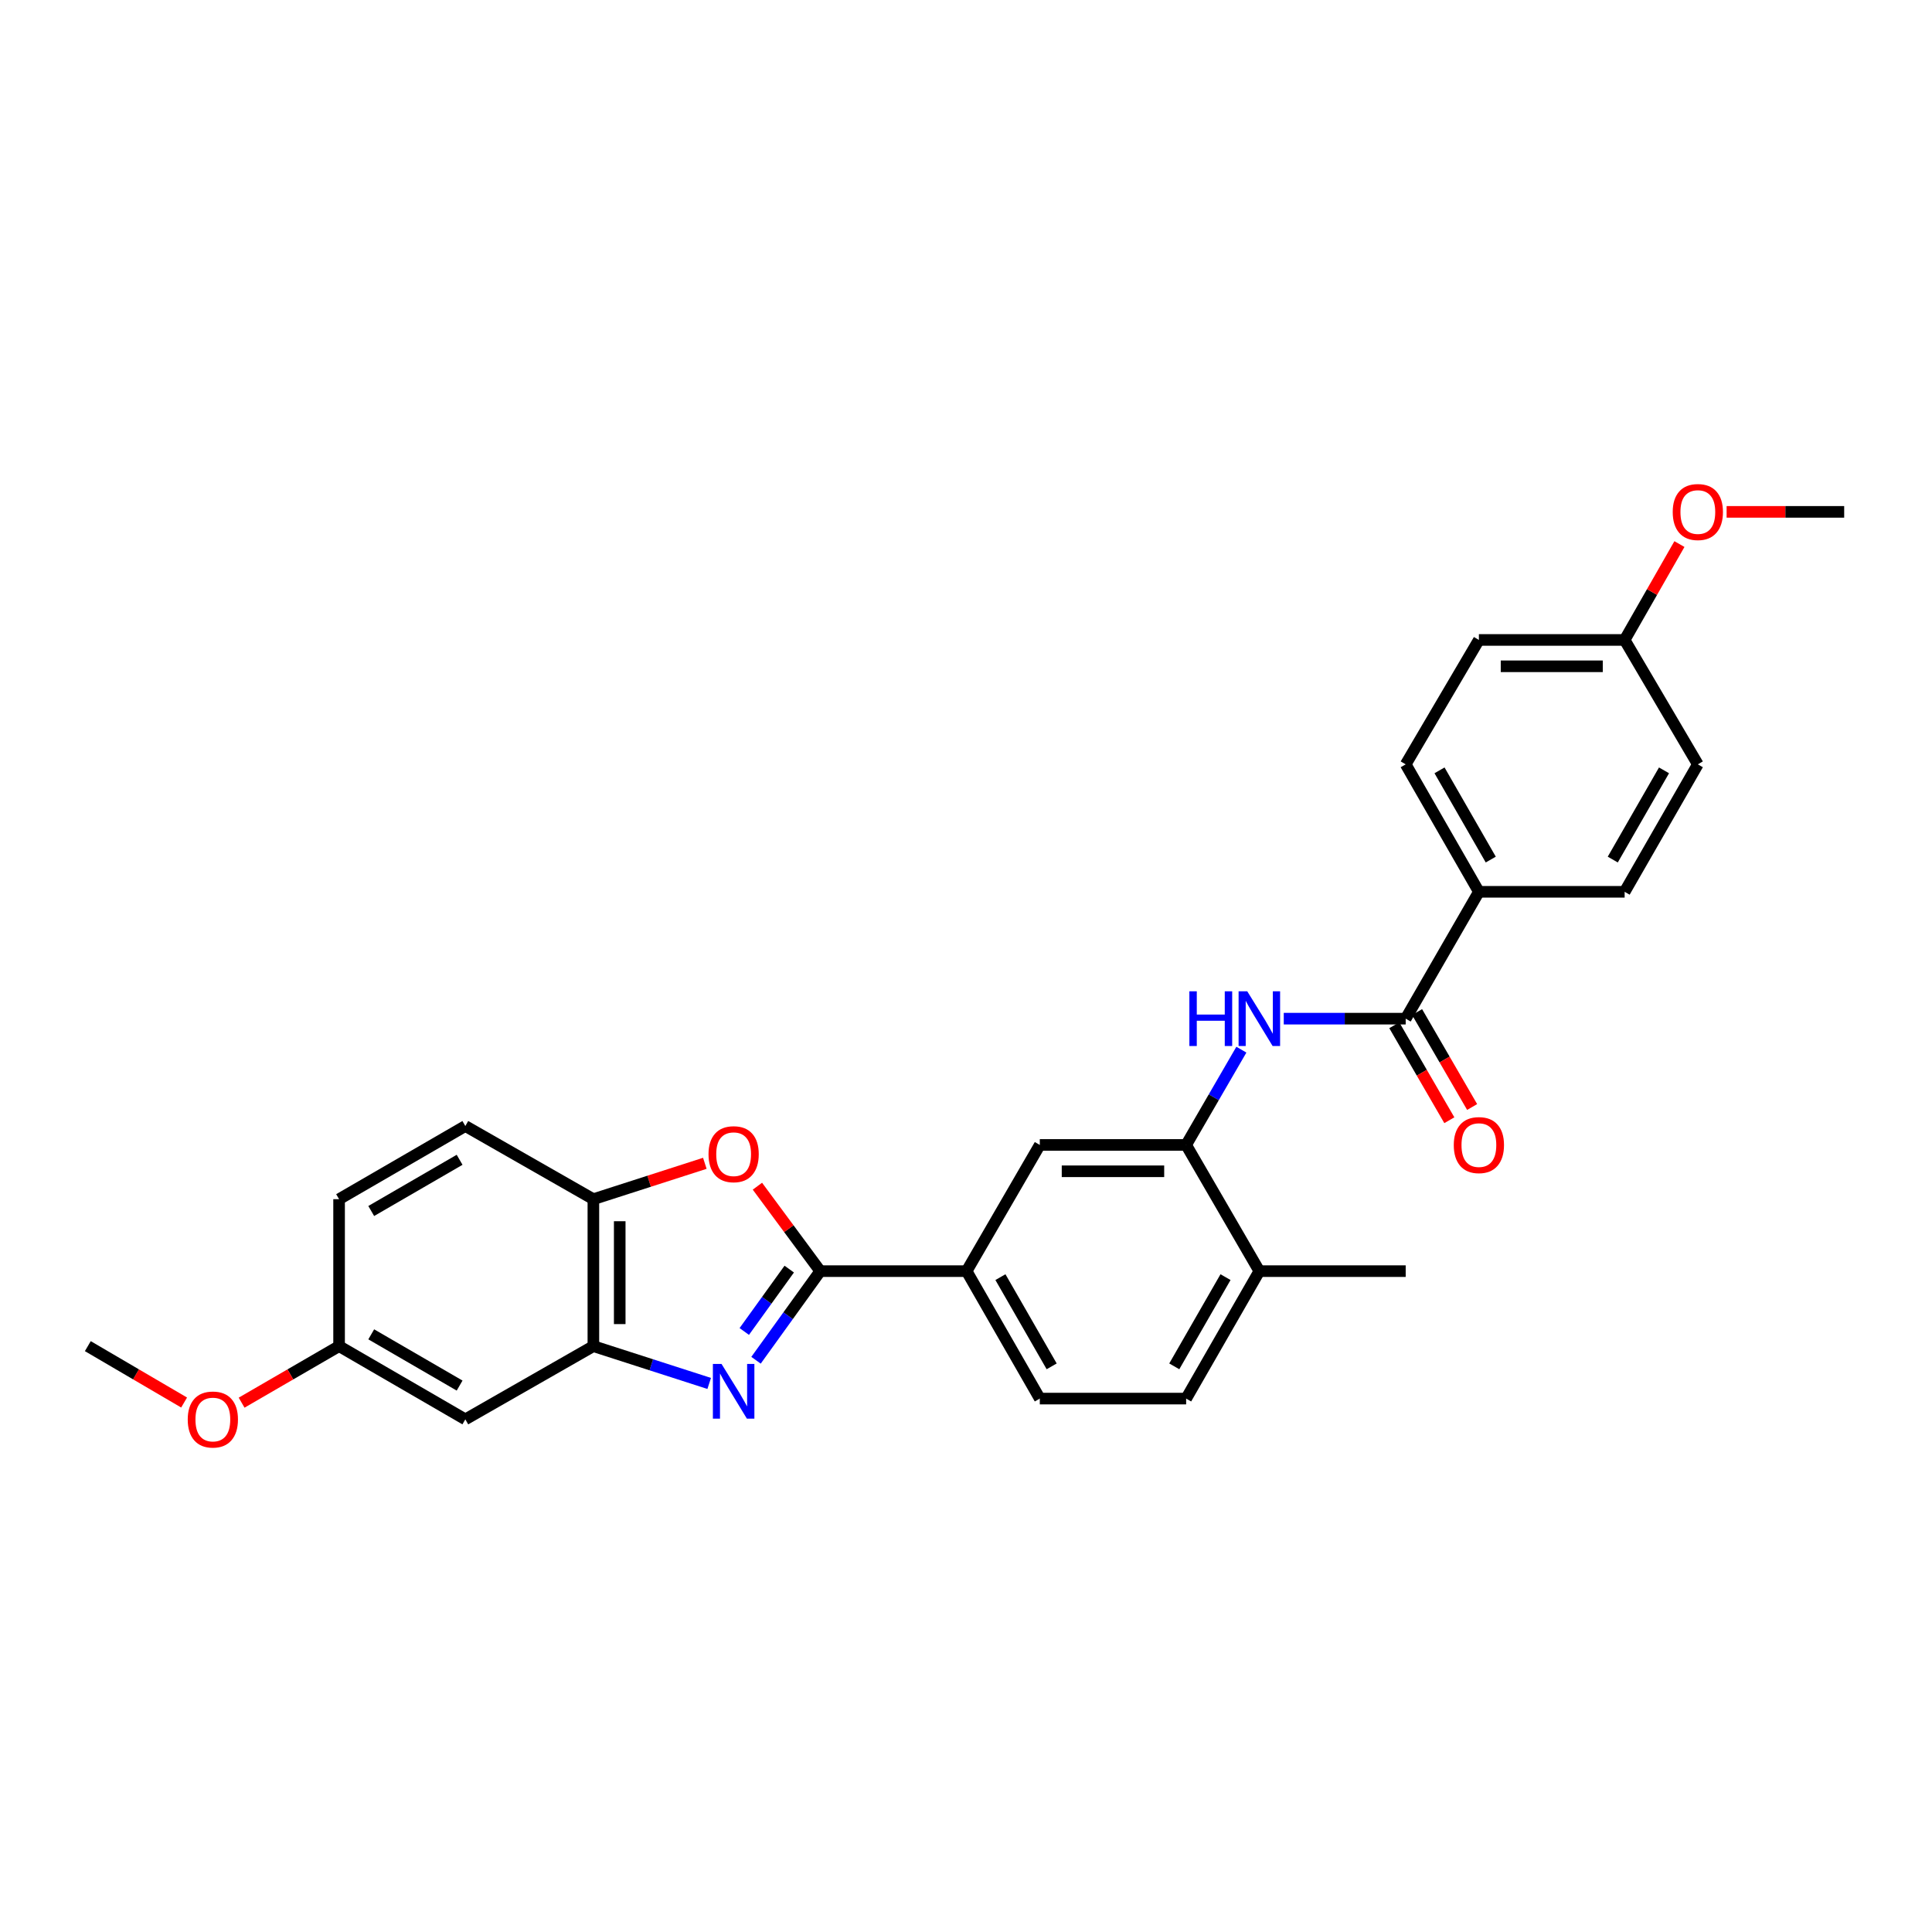 <?xml version='1.0' encoding='iso-8859-1'?>
<svg version='1.1' baseProfile='full'
              xmlns='http://www.w3.org/2000/svg'
                      xmlns:rdkit='http://www.rdkit.org/xml'
                      xmlns:xlink='http://www.w3.org/1999/xlink'
                  xml:space='preserve'
width='1000px' height='1000px' viewBox='0 0 1000 1000'>
<!-- END OF HEADER -->
<rect style='opacity:1.0;fill:#FFFFFF;stroke:none' width='1000' height='1000' x='0' y='0'> </rect>
<path class='bond-0' d='M 391.313,704.064 L 407.935,681.001' style='fill:none;fill-rule:evenodd;stroke:#0000FF;stroke-width:6px;stroke-linecap:butt;stroke-linejoin:miter;stroke-opacity:1' />
<path class='bond-0' d='M 407.935,681.001 L 424.556,657.939' style='fill:none;fill-rule:evenodd;stroke:#000000;stroke-width:6px;stroke-linecap:butt;stroke-linejoin:miter;stroke-opacity:1' />
<path class='bond-0' d='M 385.236,689.172 L 396.871,673.028' style='fill:none;fill-rule:evenodd;stroke:#0000FF;stroke-width:6px;stroke-linecap:butt;stroke-linejoin:miter;stroke-opacity:1' />
<path class='bond-0' d='M 396.871,673.028 L 408.506,656.885' style='fill:none;fill-rule:evenodd;stroke:#000000;stroke-width:6px;stroke-linecap:butt;stroke-linejoin:miter;stroke-opacity:1' />
<path class='bond-2' d='M 367.08,716.067 L 337.106,706.414' style='fill:none;fill-rule:evenodd;stroke:#0000FF;stroke-width:6px;stroke-linecap:butt;stroke-linejoin:miter;stroke-opacity:1' />
<path class='bond-2' d='M 337.106,706.414 L 307.131,696.76' style='fill:none;fill-rule:evenodd;stroke:#000000;stroke-width:6px;stroke-linecap:butt;stroke-linejoin:miter;stroke-opacity:1' />
<path class='bond-1' d='M 424.556,657.939 L 408.297,635.957' style='fill:none;fill-rule:evenodd;stroke:#000000;stroke-width:6px;stroke-linecap:butt;stroke-linejoin:miter;stroke-opacity:1' />
<path class='bond-1' d='M 408.297,635.957 L 392.038,613.974' style='fill:none;fill-rule:evenodd;stroke:#FF0000;stroke-width:6px;stroke-linecap:butt;stroke-linejoin:miter;stroke-opacity:1' />
<path class='bond-7' d='M 424.556,657.939 L 500.311,657.939' style='fill:none;fill-rule:evenodd;stroke:#000000;stroke-width:6px;stroke-linecap:butt;stroke-linejoin:miter;stroke-opacity:1' />
<path class='bond-28' d='M 364.82,602.127 L 335.976,611.411' style='fill:none;fill-rule:evenodd;stroke:#FF0000;stroke-width:6px;stroke-linecap:butt;stroke-linejoin:miter;stroke-opacity:1' />
<path class='bond-28' d='M 335.976,611.411 L 307.131,620.694' style='fill:none;fill-rule:evenodd;stroke:#000000;stroke-width:6px;stroke-linecap:butt;stroke-linejoin:miter;stroke-opacity:1' />
<path class='bond-6' d='M 307.131,696.76 L 307.131,620.694' style='fill:none;fill-rule:evenodd;stroke:#000000;stroke-width:6px;stroke-linecap:butt;stroke-linejoin:miter;stroke-opacity:1' />
<path class='bond-6' d='M 320.768,685.35 L 320.768,632.104' style='fill:none;fill-rule:evenodd;stroke:#000000;stroke-width:6px;stroke-linecap:butt;stroke-linejoin:miter;stroke-opacity:1' />
<path class='bond-9' d='M 307.131,696.76 L 240.854,734.657' style='fill:none;fill-rule:evenodd;stroke:#000000;stroke-width:6px;stroke-linecap:butt;stroke-linejoin:miter;stroke-opacity:1' />
<path class='bond-3' d='M 727.583,527.256 L 696.026,527.256' style='fill:none;fill-rule:evenodd;stroke:#000000;stroke-width:6px;stroke-linecap:butt;stroke-linejoin:miter;stroke-opacity:1' />
<path class='bond-3' d='M 696.026,527.256 L 664.47,527.256' style='fill:none;fill-rule:evenodd;stroke:#0000FF;stroke-width:6px;stroke-linecap:butt;stroke-linejoin:miter;stroke-opacity:1' />
<path class='bond-10' d='M 727.583,527.256 L 765.472,461.6' style='fill:none;fill-rule:evenodd;stroke:#000000;stroke-width:6px;stroke-linecap:butt;stroke-linejoin:miter;stroke-opacity:1' />
<path class='bond-12' d='M 721.684,530.676 L 735.931,555.252' style='fill:none;fill-rule:evenodd;stroke:#000000;stroke-width:6px;stroke-linecap:butt;stroke-linejoin:miter;stroke-opacity:1' />
<path class='bond-12' d='M 735.931,555.252 L 750.177,579.828' style='fill:none;fill-rule:evenodd;stroke:#FF0000;stroke-width:6px;stroke-linecap:butt;stroke-linejoin:miter;stroke-opacity:1' />
<path class='bond-12' d='M 733.482,523.837 L 747.729,548.413' style='fill:none;fill-rule:evenodd;stroke:#000000;stroke-width:6px;stroke-linecap:butt;stroke-linejoin:miter;stroke-opacity:1' />
<path class='bond-12' d='M 747.729,548.413 L 761.975,572.988' style='fill:none;fill-rule:evenodd;stroke:#FF0000;stroke-width:6px;stroke-linecap:butt;stroke-linejoin:miter;stroke-opacity:1' />
<path class='bond-4' d='M 642.533,543.305 L 628.24,567.961' style='fill:none;fill-rule:evenodd;stroke:#0000FF;stroke-width:6px;stroke-linecap:butt;stroke-linejoin:miter;stroke-opacity:1' />
<path class='bond-4' d='M 628.24,567.961 L 613.947,592.617' style='fill:none;fill-rule:evenodd;stroke:#000000;stroke-width:6px;stroke-linecap:butt;stroke-linejoin:miter;stroke-opacity:1' />
<path class='bond-5' d='M 613.947,592.617 L 538.2,592.617' style='fill:none;fill-rule:evenodd;stroke:#000000;stroke-width:6px;stroke-linecap:butt;stroke-linejoin:miter;stroke-opacity:1' />
<path class='bond-5' d='M 602.585,606.254 L 549.562,606.254' style='fill:none;fill-rule:evenodd;stroke:#000000;stroke-width:6px;stroke-linecap:butt;stroke-linejoin:miter;stroke-opacity:1' />
<path class='bond-30' d='M 613.947,592.617 L 651.836,657.939' style='fill:none;fill-rule:evenodd;stroke:#000000;stroke-width:6px;stroke-linecap:butt;stroke-linejoin:miter;stroke-opacity:1' />
<path class='bond-14' d='M 307.131,620.694 L 240.854,582.828' style='fill:none;fill-rule:evenodd;stroke:#000000;stroke-width:6px;stroke-linecap:butt;stroke-linejoin:miter;stroke-opacity:1' />
<path class='bond-8' d='M 500.311,657.939 L 538.2,592.617' style='fill:none;fill-rule:evenodd;stroke:#000000;stroke-width:6px;stroke-linecap:butt;stroke-linejoin:miter;stroke-opacity:1' />
<path class='bond-13' d='M 500.311,657.939 L 538.2,723.906' style='fill:none;fill-rule:evenodd;stroke:#000000;stroke-width:6px;stroke-linecap:butt;stroke-linejoin:miter;stroke-opacity:1' />
<path class='bond-13' d='M 517.819,661.042 L 544.342,707.219' style='fill:none;fill-rule:evenodd;stroke:#000000;stroke-width:6px;stroke-linecap:butt;stroke-linejoin:miter;stroke-opacity:1' />
<path class='bond-18' d='M 240.854,734.657 L 175.509,696.76' style='fill:none;fill-rule:evenodd;stroke:#000000;stroke-width:6px;stroke-linecap:butt;stroke-linejoin:miter;stroke-opacity:1' />
<path class='bond-18' d='M 237.894,717.175 L 192.152,690.648' style='fill:none;fill-rule:evenodd;stroke:#000000;stroke-width:6px;stroke-linecap:butt;stroke-linejoin:miter;stroke-opacity:1' />
<path class='bond-16' d='M 765.472,461.6 L 727.583,395.626' style='fill:none;fill-rule:evenodd;stroke:#000000;stroke-width:6px;stroke-linecap:butt;stroke-linejoin:miter;stroke-opacity:1' />
<path class='bond-16' d='M 771.615,444.913 L 745.093,398.731' style='fill:none;fill-rule:evenodd;stroke:#000000;stroke-width:6px;stroke-linecap:butt;stroke-linejoin:miter;stroke-opacity:1' />
<path class='bond-17' d='M 765.472,461.6 L 840.909,461.6' style='fill:none;fill-rule:evenodd;stroke:#000000;stroke-width:6px;stroke-linecap:butt;stroke-linejoin:miter;stroke-opacity:1' />
<path class='bond-11' d='M 651.836,657.939 L 613.947,723.906' style='fill:none;fill-rule:evenodd;stroke:#000000;stroke-width:6px;stroke-linecap:butt;stroke-linejoin:miter;stroke-opacity:1' />
<path class='bond-11' d='M 634.327,661.042 L 607.805,707.219' style='fill:none;fill-rule:evenodd;stroke:#000000;stroke-width:6px;stroke-linecap:butt;stroke-linejoin:miter;stroke-opacity:1' />
<path class='bond-25' d='M 651.836,657.939 L 727.583,657.939' style='fill:none;fill-rule:evenodd;stroke:#000000;stroke-width:6px;stroke-linecap:butt;stroke-linejoin:miter;stroke-opacity:1' />
<path class='bond-15' d='M 538.2,723.906 L 613.947,723.906' style='fill:none;fill-rule:evenodd;stroke:#000000;stroke-width:6px;stroke-linecap:butt;stroke-linejoin:miter;stroke-opacity:1' />
<path class='bond-29' d='M 240.854,582.828 L 175.509,620.694' style='fill:none;fill-rule:evenodd;stroke:#000000;stroke-width:6px;stroke-linecap:butt;stroke-linejoin:miter;stroke-opacity:1' />
<path class='bond-29' d='M 237.89,600.308 L 192.148,626.814' style='fill:none;fill-rule:evenodd;stroke:#000000;stroke-width:6px;stroke-linecap:butt;stroke-linejoin:miter;stroke-opacity:1' />
<path class='bond-22' d='M 727.583,395.626 L 765.472,331.236' style='fill:none;fill-rule:evenodd;stroke:#000000;stroke-width:6px;stroke-linecap:butt;stroke-linejoin:miter;stroke-opacity:1' />
<path class='bond-21' d='M 840.909,461.6 L 878.798,395.626' style='fill:none;fill-rule:evenodd;stroke:#000000;stroke-width:6px;stroke-linecap:butt;stroke-linejoin:miter;stroke-opacity:1' />
<path class='bond-21' d='M 834.767,444.913 L 861.289,398.731' style='fill:none;fill-rule:evenodd;stroke:#000000;stroke-width:6px;stroke-linecap:butt;stroke-linejoin:miter;stroke-opacity:1' />
<path class='bond-20' d='M 175.509,696.76 L 175.509,620.694' style='fill:none;fill-rule:evenodd;stroke:#000000;stroke-width:6px;stroke-linecap:butt;stroke-linejoin:miter;stroke-opacity:1' />
<path class='bond-23' d='M 175.509,696.76 L 150.284,711.391' style='fill:none;fill-rule:evenodd;stroke:#000000;stroke-width:6px;stroke-linecap:butt;stroke-linejoin:miter;stroke-opacity:1' />
<path class='bond-23' d='M 150.284,711.391 L 125.059,726.021' style='fill:none;fill-rule:evenodd;stroke:#FF0000;stroke-width:6px;stroke-linecap:butt;stroke-linejoin:miter;stroke-opacity:1' />
<path class='bond-19' d='M 840.909,331.236 L 878.798,395.626' style='fill:none;fill-rule:evenodd;stroke:#000000;stroke-width:6px;stroke-linecap:butt;stroke-linejoin:miter;stroke-opacity:1' />
<path class='bond-24' d='M 840.909,331.236 L 855.09,306.424' style='fill:none;fill-rule:evenodd;stroke:#000000;stroke-width:6px;stroke-linecap:butt;stroke-linejoin:miter;stroke-opacity:1' />
<path class='bond-24' d='M 855.09,306.424 L 869.271,281.612' style='fill:none;fill-rule:evenodd;stroke:#FF0000;stroke-width:6px;stroke-linecap:butt;stroke-linejoin:miter;stroke-opacity:1' />
<path class='bond-31' d='M 840.909,331.236 L 765.472,331.236' style='fill:none;fill-rule:evenodd;stroke:#000000;stroke-width:6px;stroke-linecap:butt;stroke-linejoin:miter;stroke-opacity:1' />
<path class='bond-31' d='M 829.594,344.873 L 776.788,344.873' style='fill:none;fill-rule:evenodd;stroke:#000000;stroke-width:6px;stroke-linecap:butt;stroke-linejoin:miter;stroke-opacity:1' />
<path class='bond-26' d='M 95.296,725.946 L 70.375,711.353' style='fill:none;fill-rule:evenodd;stroke:#FF0000;stroke-width:6px;stroke-linecap:butt;stroke-linejoin:miter;stroke-opacity:1' />
<path class='bond-26' d='M 70.375,711.353 L 45.455,696.76' style='fill:none;fill-rule:evenodd;stroke:#000000;stroke-width:6px;stroke-linecap:butt;stroke-linejoin:miter;stroke-opacity:1' />
<path class='bond-27' d='M 893.692,264.943 L 924.119,264.943' style='fill:none;fill-rule:evenodd;stroke:#FF0000;stroke-width:6px;stroke-linecap:butt;stroke-linejoin:miter;stroke-opacity:1' />
<path class='bond-27' d='M 924.119,264.943 L 954.545,264.943' style='fill:none;fill-rule:evenodd;stroke:#000000;stroke-width:6px;stroke-linecap:butt;stroke-linejoin:miter;stroke-opacity:1' />
<path  class='atom-0' d='M 373.467 705.98
L 382.747 720.98
Q 383.667 722.46, 385.147 725.14
Q 386.627 727.82, 386.707 727.98
L 386.707 705.98
L 390.467 705.98
L 390.467 734.3
L 386.587 734.3
L 376.627 717.9
Q 375.467 715.98, 374.227 713.78
Q 373.027 711.58, 372.667 710.9
L 372.667 734.3
L 368.987 734.3
L 368.987 705.98
L 373.467 705.98
' fill='#0000FF'/>
<path  class='atom-2' d='M 366.727 597.409
Q 366.727 590.609, 370.087 586.809
Q 373.447 583.009, 379.727 583.009
Q 386.007 583.009, 389.367 586.809
Q 392.727 590.609, 392.727 597.409
Q 392.727 604.289, 389.327 608.209
Q 385.927 612.089, 379.727 612.089
Q 373.487 612.089, 370.087 608.209
Q 366.727 604.329, 366.727 597.409
M 379.727 608.889
Q 384.047 608.889, 386.367 606.009
Q 388.727 603.089, 388.727 597.409
Q 388.727 591.849, 386.367 589.049
Q 384.047 586.209, 379.727 586.209
Q 375.407 586.209, 373.047 589.009
Q 370.727 591.809, 370.727 597.409
Q 370.727 603.129, 373.047 606.009
Q 375.407 608.889, 379.727 608.889
' fill='#FF0000'/>
<path  class='atom-5' d='M 615.616 513.096
L 619.456 513.096
L 619.456 525.136
L 633.936 525.136
L 633.936 513.096
L 637.776 513.096
L 637.776 541.416
L 633.936 541.416
L 633.936 528.336
L 619.456 528.336
L 619.456 541.416
L 615.616 541.416
L 615.616 513.096
' fill='#0000FF'/>
<path  class='atom-5' d='M 645.576 513.096
L 654.856 528.096
Q 655.776 529.576, 657.256 532.256
Q 658.736 534.936, 658.816 535.096
L 658.816 513.096
L 662.576 513.096
L 662.576 541.416
L 658.696 541.416
L 648.736 525.016
Q 647.576 523.096, 646.336 520.896
Q 645.136 518.696, 644.776 518.016
L 644.776 541.416
L 641.096 541.416
L 641.096 513.096
L 645.576 513.096
' fill='#0000FF'/>
<path  class='atom-13' d='M 752.472 592.697
Q 752.472 585.897, 755.832 582.097
Q 759.192 578.297, 765.472 578.297
Q 771.752 578.297, 775.112 582.097
Q 778.472 585.897, 778.472 592.697
Q 778.472 599.577, 775.072 603.497
Q 771.672 607.377, 765.472 607.377
Q 759.232 607.377, 755.832 603.497
Q 752.472 599.617, 752.472 592.697
M 765.472 604.177
Q 769.792 604.177, 772.112 601.297
Q 774.472 598.377, 774.472 592.697
Q 774.472 587.137, 772.112 584.337
Q 769.792 581.497, 765.472 581.497
Q 761.152 581.497, 758.792 584.297
Q 756.472 587.097, 756.472 592.697
Q 756.472 598.417, 758.792 601.297
Q 761.152 604.177, 765.472 604.177
' fill='#FF0000'/>
<path  class='atom-24' d='M 97.171 734.737
Q 97.171 727.937, 100.531 724.137
Q 103.891 720.337, 110.171 720.337
Q 116.451 720.337, 119.811 724.137
Q 123.171 727.937, 123.171 734.737
Q 123.171 741.617, 119.771 745.537
Q 116.371 749.417, 110.171 749.417
Q 103.931 749.417, 100.531 745.537
Q 97.171 741.657, 97.171 734.737
M 110.171 746.217
Q 114.491 746.217, 116.811 743.337
Q 119.171 740.417, 119.171 734.737
Q 119.171 729.177, 116.811 726.377
Q 114.491 723.537, 110.171 723.537
Q 105.851 723.537, 103.491 726.337
Q 101.171 729.137, 101.171 734.737
Q 101.171 740.457, 103.491 743.337
Q 105.851 746.217, 110.171 746.217
' fill='#FF0000'/>
<path  class='atom-25' d='M 865.798 265.023
Q 865.798 258.223, 869.158 254.423
Q 872.518 250.623, 878.798 250.623
Q 885.078 250.623, 888.438 254.423
Q 891.798 258.223, 891.798 265.023
Q 891.798 271.903, 888.398 275.823
Q 884.998 279.703, 878.798 279.703
Q 872.558 279.703, 869.158 275.823
Q 865.798 271.943, 865.798 265.023
M 878.798 276.503
Q 883.118 276.503, 885.438 273.623
Q 887.798 270.703, 887.798 265.023
Q 887.798 259.463, 885.438 256.663
Q 883.118 253.823, 878.798 253.823
Q 874.478 253.823, 872.118 256.623
Q 869.798 259.423, 869.798 265.023
Q 869.798 270.743, 872.118 273.623
Q 874.478 276.503, 878.798 276.503
' fill='#FF0000'/>
</svg>
